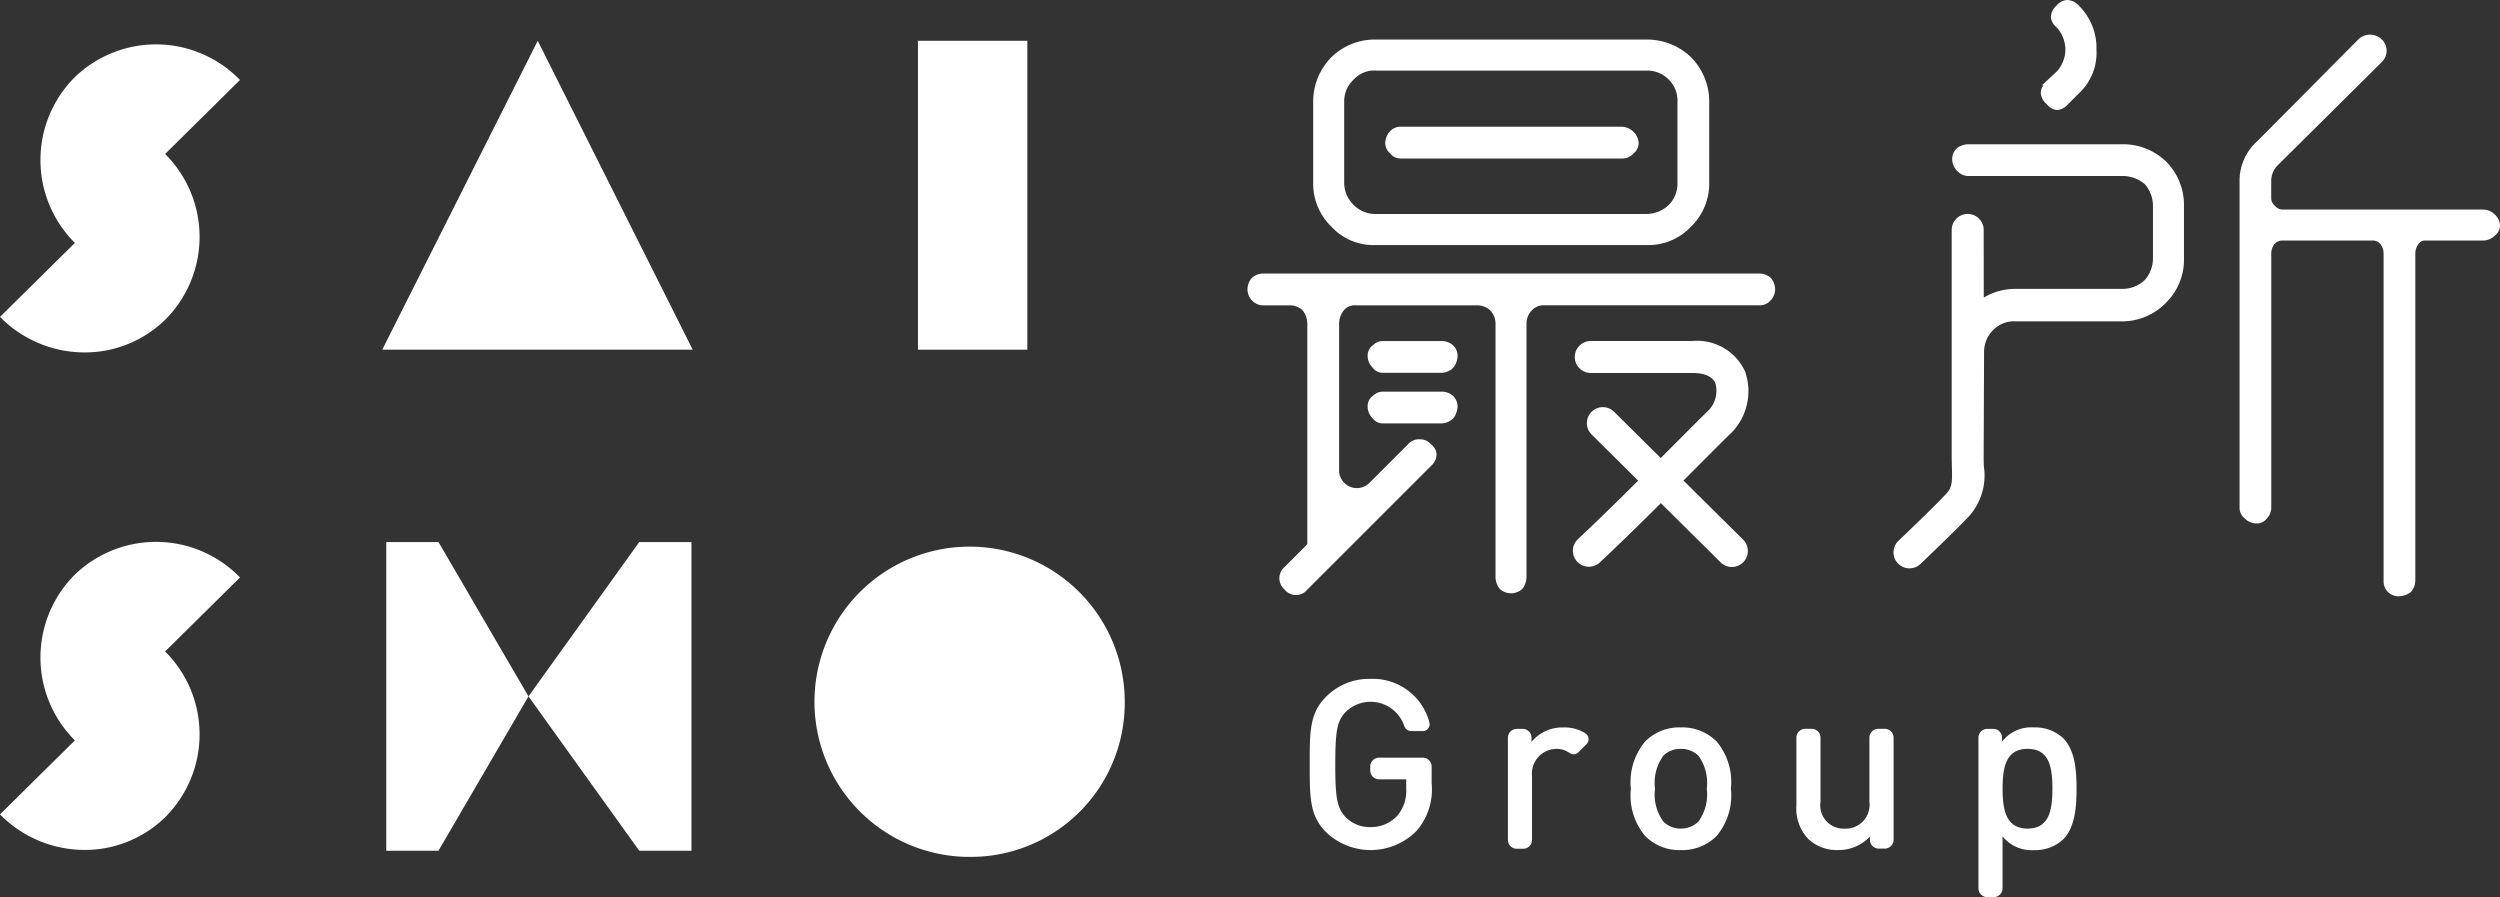 <svg id="グループ_1" data-name="グループ 1" xmlns="http://www.w3.org/2000/svg" xmlns:xlink="http://www.w3.org/1999/xlink" width="200" height="71.77" viewBox="0 0 200 71.77">
  <rect x="0" y="0" width="200" height="71.77" fill="#333333" stroke="none"/>
  <defs>
    <clipPath id="clip-path">
      <rect id="長方形_8" data-name="長方形 8" width="200" height="71.77" transform="translate(0 0)" fill="#fff"/>
    </clipPath>
  </defs>
  <g id="グループ_3" data-name="グループ 3" transform="translate(0 0)" clip-path="url(#clip-path)">
    <path id="パス_23" data-name="パス 23" d="M162.307,39.008h-4.713a1.094,1.094,0,0,0-.755.33,1.016,1.016,0,0,0-.425.851,1.316,1.316,0,0,0,.389.932,1,1,0,0,0,.792.426h4.713a1.354,1.354,0,0,0,.968-.425,1.58,1.58,0,0,0,.33-.932,1.155,1.155,0,0,0-.347-.833,1.339,1.339,0,0,0-.951-.348" transform="translate(-47.002 -11.722)" fill="#fff"/>
    <path id="パス_24" data-name="パス 24" d="M162.307,44.795h-4.713a1.118,1.118,0,0,0-.766.338,1.015,1.015,0,0,0-.415.843,1.32,1.32,0,0,0,.389.932,1,1,0,0,0,.792.425h4.713a1.351,1.351,0,0,0,.968-.425,1.58,1.58,0,0,0,.33-.932,1.155,1.155,0,0,0-.347-.833,1.339,1.339,0,0,0-.951-.348" transform="translate(-47.002 -13.461)" fill="#fff"/>
    <path id="パス_25" data-name="パス 25" d="M184.534,31.634a1.346,1.346,0,0,0-.951-.347H143.971a1.345,1.345,0,0,0-.97.367,1.431,1.431,0,0,0-.33.873,1.28,1.28,0,0,0,.33.874,1.171,1.171,0,0,0,.97.425h2.022a1.615,1.615,0,0,1,1.037.346,1.719,1.719,0,0,1,.427,1.119V52.9c0,.039-.01.052-.064.106l-1.763,1.763a1.182,1.182,0,0,0,0,1.786,1.17,1.17,0,0,0,1.844,0l9.877-9.876a1.267,1.267,0,0,0,.448-.963,1.077,1.077,0,0,0-.446-.765,1.136,1.136,0,0,0-.894-.406,1.152,1.152,0,0,0-.951.406l-3.058,3.057A1.421,1.421,0,0,1,150,47.083V35.29a1.722,1.722,0,0,1,.429-1.121,1.158,1.158,0,0,1,.916-.343h9.645a1.61,1.61,0,0,1,1.048.358,1.5,1.5,0,0,1,.476,1.107V55.573a1.57,1.57,0,0,0,.347.951,1.34,1.34,0,0,0,1.766.017l.036-.036a1.575,1.575,0,0,0,.329-.932V35.29a1.5,1.5,0,0,1,.477-1.107,1.23,1.23,0,0,1,.93-.358h17.186a1.156,1.156,0,0,0,.951-.406,1.3,1.3,0,0,0,.346-.893,1.449,1.449,0,0,0-.346-.893" transform="translate(-42.872 -9.402)" fill="#fff"/>
    <path id="パス_26" data-name="パス 26" d="M192.429,46.478a4.752,4.752,0,0,0,1.232-5.043A4.217,4.217,0,0,0,189.442,39h-8.125a1.279,1.279,0,0,0,0,2.558h8.125c.69,0,1.57.145,1.847.832a2.242,2.242,0,0,1-.637,2.245c-.523.506-1.406,1.392-2.523,2.513l-1.211,1.215-3.749-3.716a1.279,1.279,0,0,0-1.8,1.817l3.74,3.707c-1.622,1.612-3.332,3.29-4.815,4.674a1.279,1.279,0,0,0,1.746,1.87c1.51-1.411,3.246-3.111,4.886-4.743l4.794,4.752a1.279,1.279,0,0,0,1.8-1.817l-4.785-4.743,1.207-1.212c1.107-1.111,1.981-1.989,2.487-2.478" transform="translate(-54.056 -11.72)" fill="#fff"/>
    <path id="パス_27" data-name="パス 27" d="M155.188,20.962h21.679a4.665,4.665,0,0,0,3.538-1.464,4.781,4.781,0,0,0,1.463-3.538V9.524a5.036,5.036,0,0,0-1.46-3.593l-.008-.008a5.084,5.084,0,0,0-3.534-1.4H155.188a4.954,4.954,0,0,0-3.542,1.41,5.036,5.036,0,0,0-1.46,3.593V15.96a4.775,4.775,0,0,0,1.46,3.534,4.55,4.55,0,0,0,3.542,1.468M152.666,9.524a2.409,2.409,0,0,1,.777-1.819,2.222,2.222,0,0,1,1.745-.7h21.679a2.4,2.4,0,0,1,1.761.718,2.37,2.37,0,0,1,.7,1.8V15.96a2.433,2.433,0,0,1-.7,1.8,2.649,2.649,0,0,1-1.761.718H155.188a2.425,2.425,0,0,1-1.753-.711,2.491,2.491,0,0,1-.769-1.811Z" transform="translate(-45.131 -1.359)" fill="#fff"/>
    <path id="パス_28" data-name="パス 28" d="M159.662,17.04H177.4a1.191,1.191,0,0,0,.874-.39,1.1,1.1,0,0,0,.425-.851,1.4,1.4,0,0,0-1.3-1.3H159.662a1.131,1.131,0,0,0-.909.425,1.434,1.434,0,0,0-.329.873,1.1,1.1,0,0,0,.4.835,1.014,1.014,0,0,0,.835.405" transform="translate(-47.606 -4.358)" fill="#fff"/>
    <path id="パス_29" data-name="パス 29" d="M233.887,8.342a1.143,1.143,0,0,0,.8.457h.024a1.245,1.245,0,0,0,.856-.45l.872-.874a4.407,4.407,0,0,0,1.414-3.488A4.755,4.755,0,0,0,236.444.45,1.312,1.312,0,0,0,235.5,0a1.187,1.187,0,0,0-.847.453,1.251,1.251,0,0,0-.446.907,1.138,1.138,0,0,0,.443.809,2.679,2.679,0,0,1,.718,1.819,2.633,2.633,0,0,1-.706,1.748L233.5,6.815h.113a1.051,1.051,0,0,0-.214.611,1.256,1.256,0,0,0,.487.915" transform="translate(-70.136 0)" fill="#fff"/>
    <path id="パス_30" data-name="パス 30" d="M238.374,17.9a4.946,4.946,0,0,0-3.593-1.4h-12.3a1.618,1.618,0,0,0-.835.288,1.217,1.217,0,0,0-.405.893,1.342,1.342,0,0,0,.405.951,1.192,1.192,0,0,0,.835.406h12.3a2.766,2.766,0,0,1,1.863.645,2.651,2.651,0,0,1,.66,1.819v4.1a2.6,2.6,0,0,1-.653,1.753,2.571,2.571,0,0,1-1.87.711h-8.463a4.909,4.909,0,0,0-2.55.7l-.006-5.413a1.279,1.279,0,0,0-2.559,0V41.5c0,.289.008.563.015.825.033,1.133.029,1.613-.431,2.11-.974,1.056-3.828,3.773-3.858,3.8a1.279,1.279,0,0,0,1.764,1.852c.12-.114,2.943-2.8,3.972-3.918a4.89,4.89,0,0,0,1.109-3.92c-.007-.239-.014-.488-.014-.751l.033-8.427a2.457,2.457,0,0,1,.771-1.753,2.318,2.318,0,0,1,1.752-.652h8.463a4.874,4.874,0,0,0,3.6-1.523,4.815,4.815,0,0,0,1.405-3.538V21.5a4.946,4.946,0,0,0-1.4-3.593Z" transform="translate(-65.067 -4.958)" fill="#fff"/>
    <path id="パス_31" data-name="パス 31" d="M276.559,18.362a1.346,1.346,0,0,0-.951-.406H259.6a.765.765,0,0,1-.619-.28l-.036-.036a.768.768,0,0,1-.281-.62V15.743a1.775,1.775,0,0,1,.593-1.4L267.5,6.163a1.256,1.256,0,0,0-.031-1.856,1.352,1.352,0,0,0-1.821.021l-8.108,8.166a4.234,4.234,0,0,0-1.409,3.249V41.827a1.082,1.082,0,0,0,.405.834,1.347,1.347,0,0,0,.952.406.993.993,0,0,0,.833-.406,1.254,1.254,0,0,0,.347-.834V21.43a1.23,1.23,0,0,1,.259-.714.821.821,0,0,1,.678-.28h7.171a.768.768,0,0,1,.619.279,1.234,1.234,0,0,1,.258.715V47.652a1.185,1.185,0,0,0,1.181,1.24,1.616,1.616,0,0,0,.99-.33l.036-.036a1.432,1.432,0,0,0,.331-.874V21.43a1.285,1.285,0,0,1,.274-.742.593.593,0,0,1,.543-.252h4.6a1.318,1.318,0,0,0,.932-.39,1,1,0,0,0,.426-.792,1.216,1.216,0,0,0-.406-.893" transform="translate(-76.966 -1.192)" fill="#fff"/>
    <path id="パス_32" data-name="パス 32" d="M190.51,83.191a3.836,3.836,0,0,0-2.856,1.135,5.033,5.033,0,0,0-1.135,3.763,5.054,5.054,0,0,0,1.135,3.782,3.836,3.836,0,0,0,2.856,1.135,3.882,3.882,0,0,0,2.874-1.135,5.057,5.057,0,0,0,1.135-3.782,5.036,5.036,0,0,0-1.135-3.763,3.882,3.882,0,0,0-2.874-1.135m1.418,7.527a1.968,1.968,0,0,1-1.418.567,1.922,1.922,0,0,1-1.4-.567,3.707,3.707,0,0,1-.662-2.629,3.707,3.707,0,0,1,.662-2.629,1.908,1.908,0,0,1,1.4-.548,1.954,1.954,0,0,1,1.418.548,3.711,3.711,0,0,1,.662,2.629,3.711,3.711,0,0,1-.662,2.629" transform="translate(-56.048 -24.999)" fill="#fff"/>
    <path id="パス_33" data-name="パス 33" d="M158.839,83.946h-3.5a.708.708,0,0,0-.7.617l-.008.006v.2h0v.085h0v.118a.707.707,0,0,0,.709.709h2.166v.757a3.037,3.037,0,0,1-.681,2.117,2.85,2.85,0,0,1-2.193.946,2.69,2.69,0,0,1-1.986-.813c-.662-.718-.813-1.494-.813-4.2s.151-3.46.813-4.18a2.845,2.845,0,0,1,4.72,1.147c0,.008.015.007.02.013a.538.538,0,0,0,.517.346l0,.007h1.014l.086-.025a.556.556,0,0,0,.349-.7l-.011-.038s0-.008,0-.013a4.67,4.67,0,0,0-4.715-3.4,4.82,4.82,0,0,0-3.537,1.437c-1.323,1.323-1.3,2.818-1.3,5.409s-.019,4.085,1.3,5.409a5.16,5.16,0,0,0,7.243-.094,5.042,5.042,0,0,0,1.211-3.8V84.655a.708.708,0,0,0-.709-.709" transform="translate(-45.011 -23.333)" fill="#fff"/>
    <path id="パス_34" data-name="パス 34" d="M178.591,83.63l0,0h0l0,0a3.078,3.078,0,0,0-1.7-.434,3.186,3.186,0,0,0-2.553,1.153v-.355l0,0a.706.706,0,0,0-.707-.683h-.471a.708.708,0,0,0-.709.71v8.169a.707.707,0,0,0,.709.709h.51a.708.708,0,0,0,.709-.709V87.068a1.973,1.973,0,0,1,1.91-2.156,1.664,1.664,0,0,1,1.048.3c.006,0,.012,0,.018,0a.546.546,0,0,0,.732-.029l0,0,.017-.017c.006,0,.013-.008.018-.013l.065-.069h0l.567-.567v0l.05-.066a.555.555,0,0,0-.136-.774Z" transform="translate(-51.818 -24.999)" fill="#fff"/>
    <path id="パス_35" data-name="パス 35" d="M212.512,83.353H212a.708.708,0,0,0-.709.709v.08h0V89.2a1.909,1.909,0,0,1-1.985,2.137,1.862,1.862,0,0,1-1.929-2.137V84.121h0v-.059a.707.707,0,0,0-.709-.709h-.518a.708.708,0,0,0-.7.709V89.48a3.519,3.519,0,0,0,.965,2.7,3.325,3.325,0,0,0,2.364.87,3.429,3.429,0,0,0,2.553-1.078v.255a.708.708,0,0,0,.709.709h.474a.708.708,0,0,0,.709-.71V84.062a.707.707,0,0,0-.709-.709" transform="translate(-61.737 -25.047)" fill="#fff"/>
    <path id="パス_36" data-name="パス 36" d="M233.036,84.042a3.32,3.32,0,0,0-2.345-.851,2.951,2.951,0,0,0-2.534,1.135v-.278l0,0v-.031a.708.708,0,0,0-.71-.709h-.469a.708.708,0,0,0-.71.709v11.98h0v.065a.708.708,0,0,0,.709.709h.509a.708.708,0,0,0,.71-.709V91.909a2.984,2.984,0,0,0,2.515,1.1,3.271,3.271,0,0,0,2.326-.851c.964-.965,1.078-2.61,1.078-4.066s-.114-3.083-1.078-4.047M230.2,91.285c-1.74,0-2-1.494-2-3.2s.264-3.177,2-3.177,1.985,1.475,1.985,3.177-.246,3.2-1.985,3.2" transform="translate(-67.992 -24.999)" fill="#fff"/>
    <path id="パス_37" data-name="パス 37" d="M56.154,4.663l12.4,24.713H43.714Z" transform="translate(-13.136 -1.401)" fill="#fff"/>
    <rect id="長方形_5" data-name="長方形 5" width="8.751" height="24.713" transform="translate(73.435 3.262)" fill="#fff"/>
    <path id="パス_38" data-name="パス 38" d="M106.025,87.338a12.411,12.411,0,1,1,12.152-12.425,12.312,12.312,0,0,1-12.152,12.425" transform="translate(-28.198 -18.788)" fill="#fff"/>
    <g id="_グループ_43" transform="translate(-55.27 -1831.65)">
      <path id="合体_1" data-name="合体 1" d="M0,21.8l5.99-5.919A9.365,9.365,0,0,1,5.967,2.638,9.359,9.359,0,0,1,19.2,2.845l-5.99,5.92a9.359,9.359,0,0,1,.042,13.224,9.187,9.187,0,0,1-6.486,2.654A9.492,9.492,0,0,1,0,21.8Z" transform="translate(55.27 1835.202)" fill="#fff"/>
    </g>
    <g id="_グループ_43-2" data-name="_グループ_43" transform="translate(-55.27 -1791.851)">
      <path id="合体_1-2" data-name="合体 1" d="M0,21.8l5.99-5.919A9.365,9.365,0,0,1,5.967,2.638,9.359,9.359,0,0,1,19.2,2.845l-5.99,5.92a9.359,9.359,0,0,1,.042,13.224,9.187,9.187,0,0,1-6.486,2.654A9.492,9.492,0,0,1,0,21.8Z" transform="translate(55.27 1835.202)" fill="#fff"/>
    </g>
    <g id="recruit_h" transform="translate(25.97 -2369.316)">
      <path id="合体_3" data-name="合体 3" d="M8.859,24.693h0L0,12.346,8.859,0h4.179V24.693Z" transform="translate(16.309 2412.68)" fill="#fff"/>
      <path id="合体_2" data-name="合体 2" d="M0,24.693V0H4.179V24.693Zm4.179,0V0l7.2,12.346-7.2,12.346Z" transform="translate(4.93 2412.68)" fill="#fff"/>
    </g>
  </g>
</svg>
